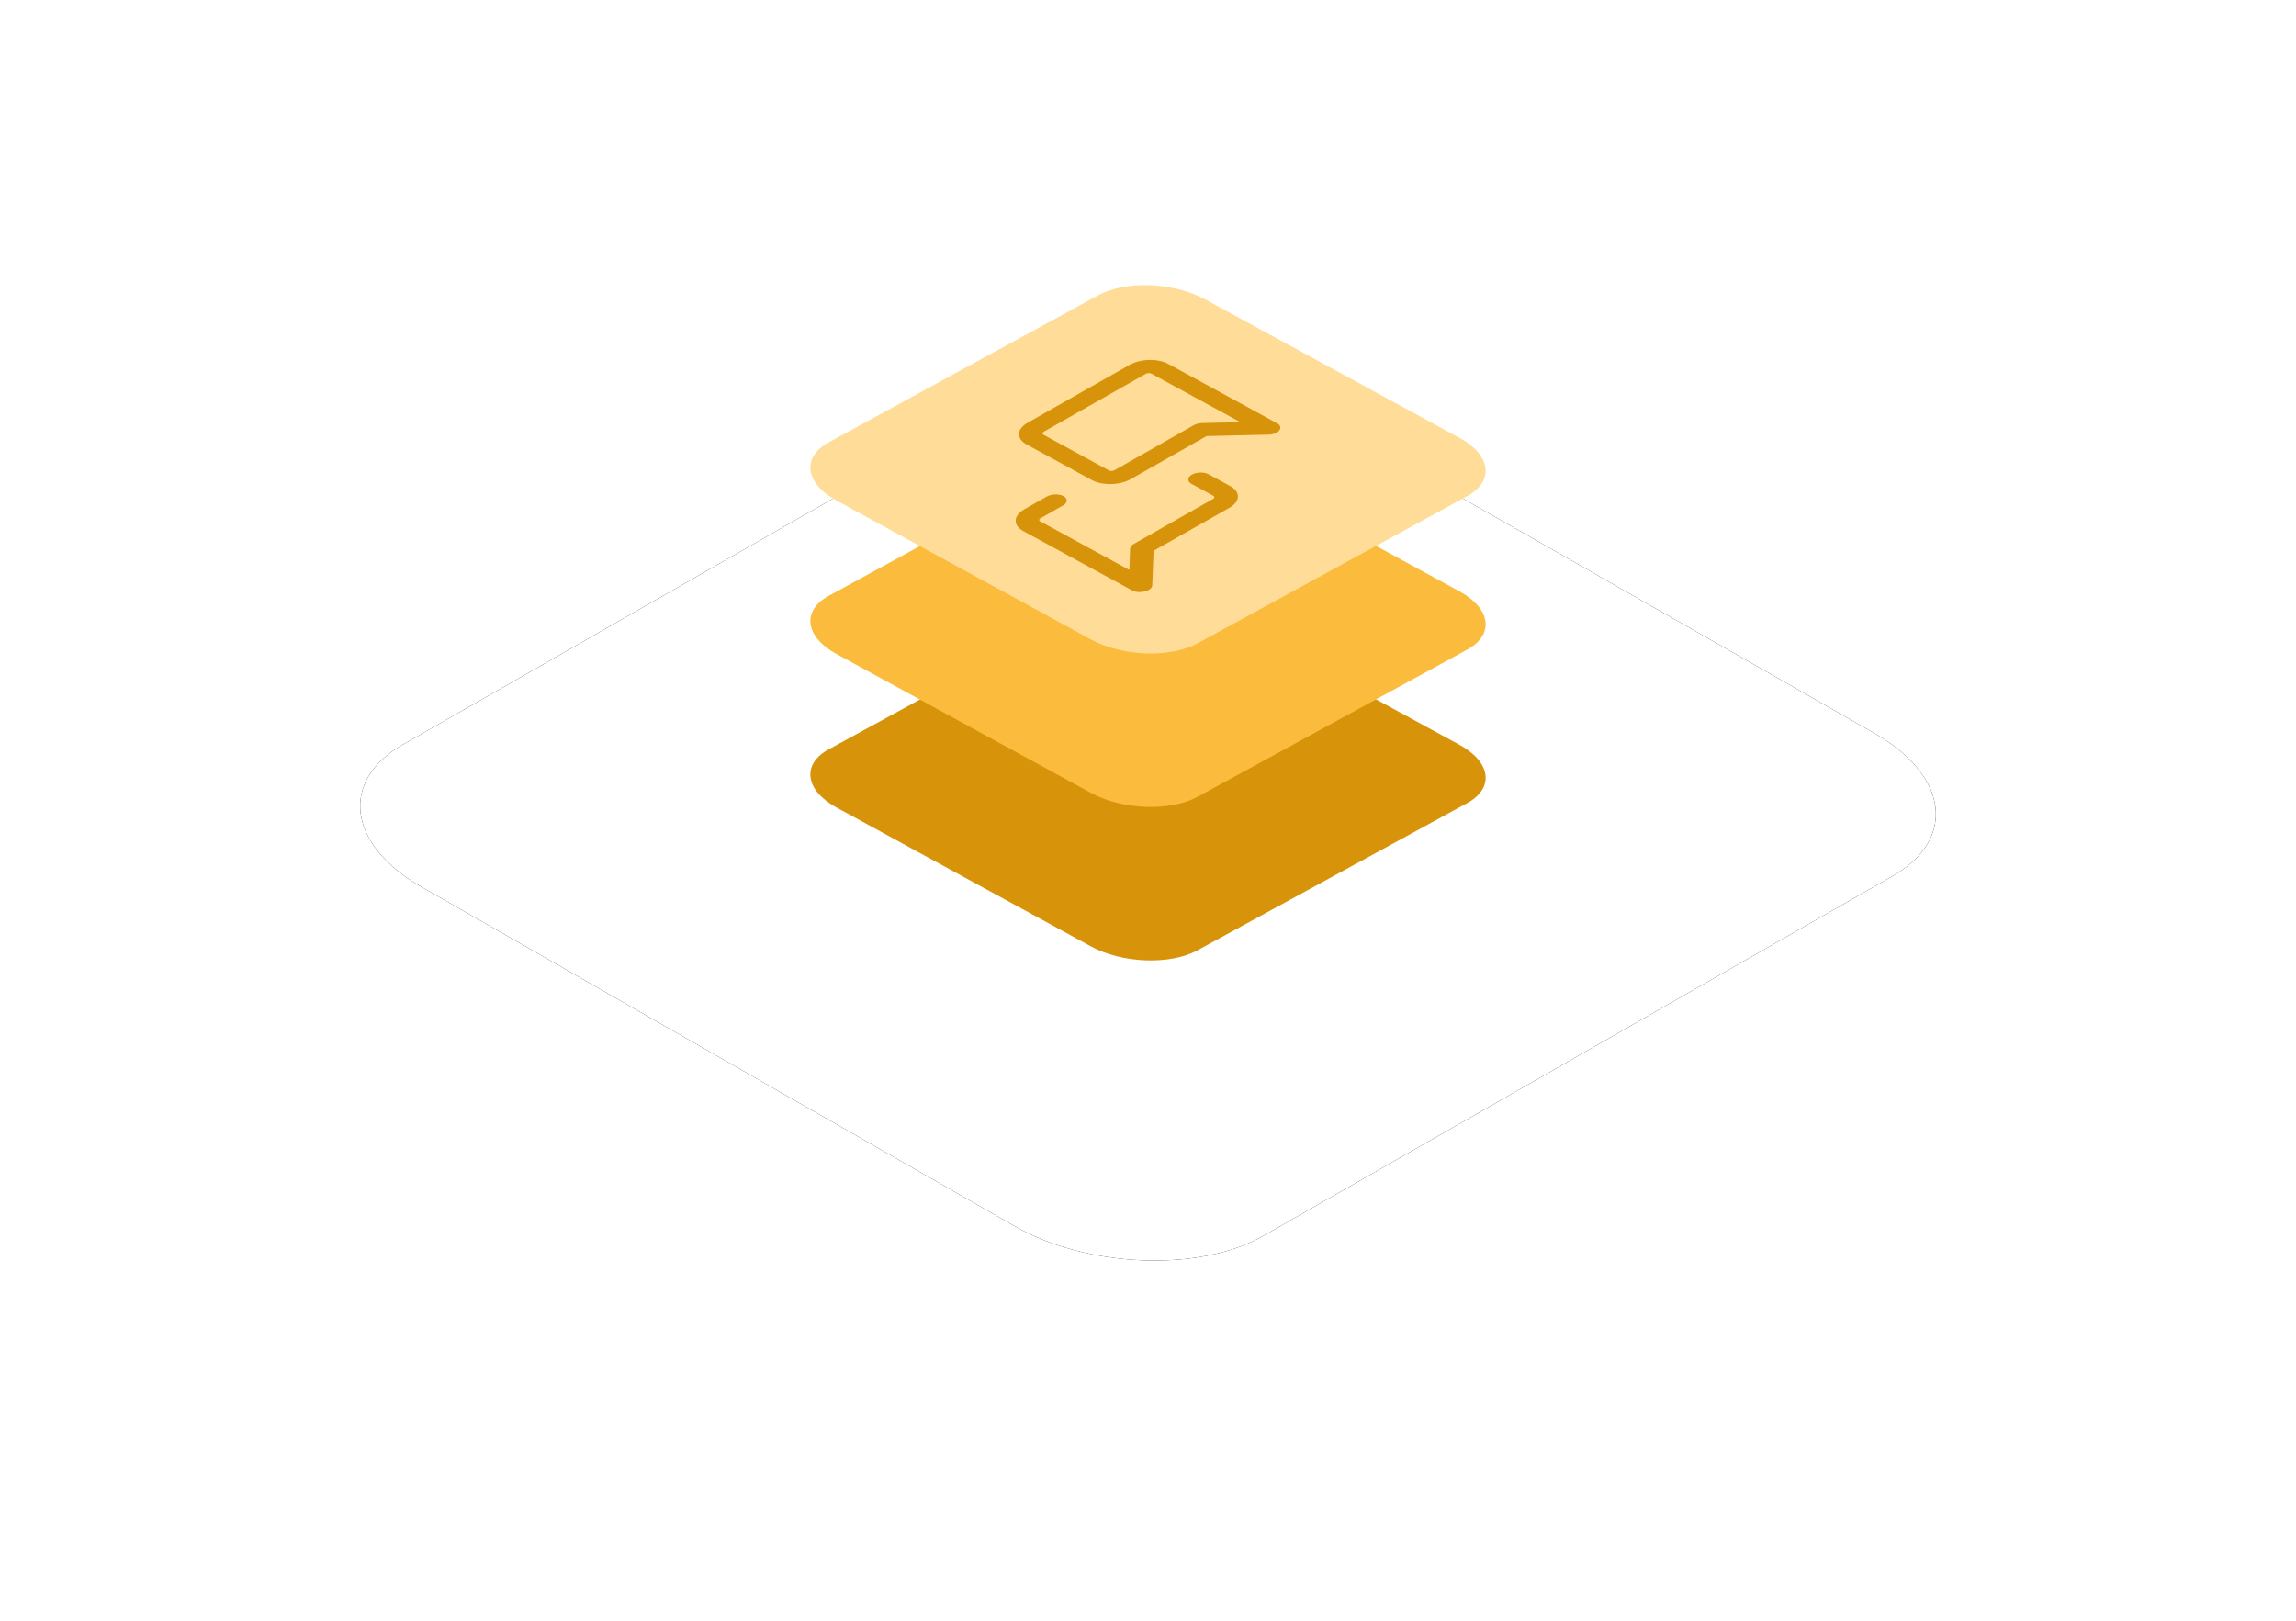 <?xml version="1.0" encoding="UTF-8"?>
<svg width="306px" height="216px" viewBox="0 0 306 216" version="1.1" xmlns="http://www.w3.org/2000/svg" xmlns:xlink="http://www.w3.org/1999/xlink">
    <title>icon-layered-medium-discuss</title>
    <defs>
        <path d="M23.12,100.172 L102.155,145.372 C111.836,150.97 126.843,151.577 135.363,146.715 L219.271,98.733 C227.759,93.871 226.694,85.394 216.883,79.764 L137.751,34.628 C127.908,29.03 113.063,28.423 104.543,33.285 L20.635,81.267 C12.276,86.065 13.309,94.542 23.12,100.172 Z" id="path-1"></path>
        <filter x="-34.3%" y="-60.0%" width="168.6%" height="220.0%" filterUnits="objectBoundingBox" id="filter-2">
            <feOffset dx="0" dy="0" in="SourceAlpha" result="shadowOffsetOuter1"></feOffset>
            <feGaussianBlur stdDeviation="24" in="shadowOffsetOuter1" result="shadowBlurOuter1"></feGaussianBlur>
            <feColorMatrix values="0 0 0 0 0.298   0 0 0 0 0.333   0 0 0 0 0.365  0 0 0 0.15 0" type="matrix" in="shadowBlurOuter1"></feColorMatrix>
        </filter>
    </defs>
    <g id="Servers" stroke="none" stroke-width="1" fill="none" fill-rule="evenodd">
        <g id="Server-for-Accountant" transform="translate(-117, -4662)">
            <g id="icon-layered-medium-discuss" transform="translate(150, 4680)">
                <rect id="Rectangle-Copy-3" x="0" y="-4.54747351e-13" width="240" height="180"></rect>
                <g id="Path-Copy-75">
                    <use fill="black" fill-opacity="1" filter="url(#filter-2)" xlink:href="#path-1"></use>
                    <use fill="#FFFFFF" fill-rule="evenodd" xlink:href="#path-1"></use>
                </g>
                <g id="Group-16" transform="translate(75, 20)" fill-rule="nonzero">
                    <g id="Group-19">
                        <path d="M3.48,69.616 L37.352,88.107 C41.501,90.397 47.933,90.645 51.584,88.656 L87.545,69.027 C91.182,67.038 90.726,63.57 86.521,61.267 L52.608,42.803 C48.389,40.512 42.027,40.264 38.376,42.253 L2.415,61.882 C-1.167,63.845 -0.725,67.313 3.48,69.616 Z" id="Path-Copy-7" fill="#D7930A"></path>
                        <path d="M3.48,49.161 L37.352,67.652 C41.501,69.942 47.933,70.191 51.584,68.202 L87.545,48.573 C91.182,46.583 90.726,43.116 86.521,40.812 L52.608,22.348 C48.389,20.058 42.027,19.809 38.376,21.798 L2.415,41.427 C-1.167,43.39 -0.725,46.858 3.48,49.161 Z" id="Path-Copy-8" fill="#FBBC3D"></path>
                        <path d="M3.48,28.707 L37.352,47.197 C41.501,49.488 47.933,49.736 51.584,47.747 L87.545,28.118 C91.182,26.129 90.726,22.661 86.521,20.358 L52.608,1.893 C48.389,-0.397 42.027,-0.645 38.376,1.344 L2.415,20.973 C-1.167,22.936 -0.725,26.404 3.48,28.707 Z" id="Path-Copy-9" fill="#FFDD98"></path>
                        <path d="M31.512,28.175 C32.138,27.82 33.132,27.797 33.732,28.124 C34.332,28.451 34.311,29.005 33.685,29.36 L30.661,31.077 C30.452,31.196 30.445,31.38 30.645,31.489 L42.508,37.958 L42.617,35.124 C42.624,34.925 42.753,34.73 42.979,34.571 L43.1,34.495 L53.684,28.486 C53.892,28.367 53.899,28.183 53.699,28.074 L50.802,26.494 C50.202,26.167 50.224,25.613 50.85,25.258 C51.476,24.902 52.47,24.879 53.07,25.206 L55.967,26.786 C57.367,27.55 57.318,28.841 55.856,29.671 L45.742,35.413 L45.567,39.996 C45.538,40.746 43.955,41.172 42.973,40.731 L42.863,40.676 L28.377,32.777 C26.977,32.013 27.027,30.722 28.488,29.892 M42.539,10.628 C44,9.799 46.32,9.745 47.72,10.508 L62.205,18.408 L62.235,18.426 L62.259,18.439 L62.282,18.455 L62.31,18.472 L62.331,18.489 L62.358,18.506 L62.378,18.524 L62.401,18.54 L62.423,18.562 L62.444,18.579 L62.454,18.591 L62.477,18.613 L62.502,18.644 L62.515,18.657 L62.521,18.668 L62.539,18.689 L62.558,18.723 L62.572,18.741 L62.575,18.751 L62.586,18.768 L62.598,18.8 L62.612,18.829 L62.615,18.841 L62.619,18.849 L62.625,18.882 L62.636,18.92 L62.635,18.928 C62.645,18.987 62.642,19.043 62.631,19.099 L62.628,19.111 L62.615,19.15 L62.606,19.183 L62.601,19.191 L62.598,19.204 L62.582,19.233 L62.567,19.266 L62.555,19.283 L62.55,19.293 L62.535,19.312 L62.513,19.347 L62.494,19.368 L62.487,19.38 L62.474,19.393 L62.446,19.426 L62.421,19.449 L62.41,19.461 L62.388,19.479 L62.364,19.502 L62.34,19.52 L62.318,19.539 L62.29,19.557 L62.268,19.575 L62.239,19.593 L62.214,19.61 L62.189,19.624 L62.157,19.644 L62.122,19.662 L62.098,19.676 L62.065,19.691 L62.036,19.707 L62.005,19.72 L61.971,19.736 L61.934,19.749 L61.907,19.762 L61.866,19.775 L61.834,19.788 L61.811,19.795 L61.771,19.809 L61.708,19.826 L61.689,19.833 L61.673,19.837 L61.631,19.848 L61.57,19.861 L61.535,19.87 L61.509,19.874 L61.486,19.879 L61.431,19.888 L61.375,19.898 L61.349,19.9 L61.297,19.907 L61.209,19.917 L61.037,19.926 L52.806,20.116 L42.693,25.858 C41.284,26.658 39.077,26.737 37.666,26.057 L37.512,25.978 L28.821,21.238 C27.421,20.475 27.471,19.184 28.932,18.354 M44.712,11.813 L31.105,19.539 C30.896,19.657 30.889,19.842 31.089,19.951 L39.78,24.69 C39.98,24.799 40.311,24.792 40.52,24.673 L51.103,18.665 C51.404,18.494 51.807,18.392 52.223,18.383 L57.314,18.265 L45.452,11.796 C45.274,11.699 44.993,11.694 44.786,11.778" id="Combined-Shape" fill="#D7930A"></path>
                    </g>
                </g>
            </g>
        </g>
    </g>
</svg>